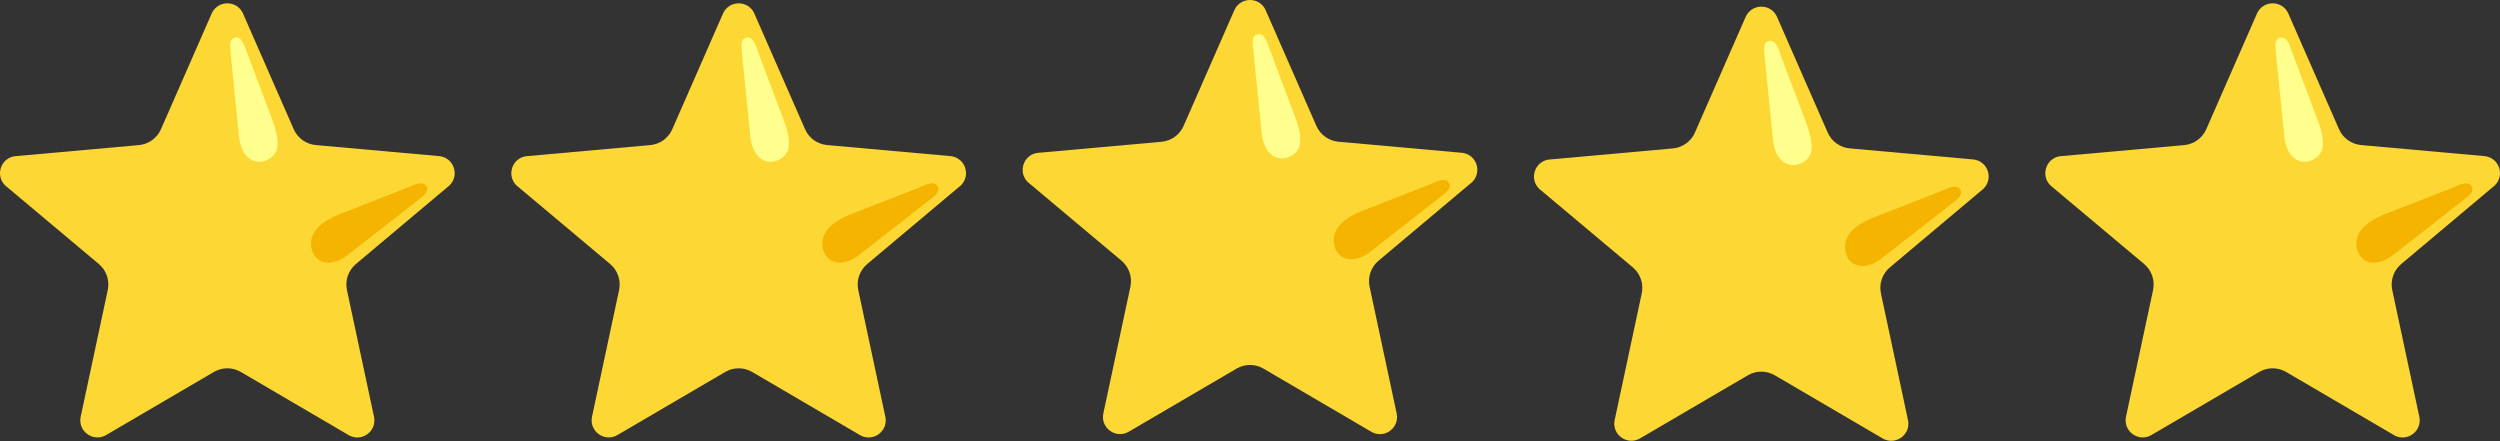 <svg xmlns="http://www.w3.org/2000/svg" width="1501" height="265" viewBox="0 0 1501 265" fill="none"><rect x="0" y="0" width="1501" height="265" fill="#333333" stroke="none"/><path d="M1373.72 7.713L1404.34 77.56C1406.68 82.906 1411.76 86.569 1417.58 87.092L1492.18 93.781C1500.62 95.01 1503.99 105.362 1497.87 111.322L1441.68 158.531C1437.13 162.353 1435.06 168.36 1436.31 174.161L1452.64 250.628C1454.08 259.023 1445.27 265.439 1437.72 261.458L1372.6 223.327C1367.6 220.392 1361.41 220.392 1356.4 223.327L1291.29 261.435C1283.76 265.394 1274.93 259.001 1276.37 250.605L1292.7 174.138C1293.93 168.337 1291.88 162.331 1287.33 158.508L1231.11 111.345C1225.02 105.407 1228.38 95.032 1236.8 93.804L1311.4 87.115C1317.23 86.592 1322.3 82.929 1324.64 77.582L1355.27 7.736C1359.07 0.092 1369.94 0.092 1373.72 7.713Z" fill="#FDD835"></path><path d="M1371.49 81.746L1366.3 30.283C1366.1 27.416 1365.5 22.502 1370.1 22.502C1373.74 22.502 1375.72 30.078 1375.72 30.078L1391.28 71.394C1397.15 87.115 1394.74 92.507 1389.07 95.692C1382.57 99.333 1372.97 96.489 1371.49 81.746Z" fill="#FFFF8D"></path><path d="M1435.67 153.958L1480.31 119.126C1482.51 117.283 1486.5 114.348 1483.31 111.004C1480.79 108.365 1473.96 112.164 1473.96 112.164L1434.9 127.43C1423.25 131.457 1415.51 137.418 1414.83 144.926C1413.94 154.936 1422.93 162.649 1435.67 153.958Z" fill="#F4B400"></path><path d="M759.718 5.713L790.341 75.56C792.684 80.906 797.758 84.569 803.582 85.092L878.183 91.781C886.624 93.01 889.991 103.362 883.871 109.322L827.676 156.531C823.125 160.353 821.055 166.36 822.306 172.161L838.642 248.628C840.075 257.023 831.27 263.439 823.717 259.458L758.603 221.327C753.598 218.392 747.409 218.392 742.404 221.327L677.29 259.435C669.76 263.394 660.932 257.001 662.365 248.605L678.701 172.138C679.929 166.337 677.882 160.331 673.331 156.508L617.113 109.345C611.016 103.407 614.383 93.032 622.801 91.804L697.402 85.115C703.227 84.592 708.3 80.929 710.643 75.582L741.267 5.736C745.066 -1.908 755.941 -1.908 759.718 5.713Z" fill="#FDD835"></path><path d="M757.488 79.746L752.301 28.283C752.096 25.416 751.505 20.502 756.1 20.502C759.741 20.502 761.72 28.078 761.72 28.078L777.282 69.394C783.152 85.115 780.74 90.507 775.075 93.692C768.568 97.333 758.967 94.489 757.488 79.746Z" fill="#FFFF8D"></path><path d="M821.669 151.958L866.307 117.126C868.514 115.283 872.496 112.348 869.31 109.004C866.785 106.365 859.96 110.164 859.96 110.164L820.896 125.43C809.247 129.457 801.512 135.418 800.829 142.926C799.942 152.936 808.929 160.649 821.669 151.958Z" fill="#F4B400"></path><path d="M1066.72 9.713L1097.34 79.56C1099.68 84.906 1104.76 88.569 1110.58 89.092L1185.18 95.781C1193.62 97.01 1196.99 107.362 1190.87 113.322L1134.68 160.531C1130.13 164.353 1128.06 170.36 1129.31 176.161L1145.64 252.628C1147.08 261.023 1138.27 267.439 1130.72 263.458L1065.6 225.327C1060.6 222.392 1054.41 222.392 1049.4 225.327L984.29 263.435C976.76 267.394 967.932 261.001 969.365 252.605L985.701 176.138C986.929 170.337 984.882 164.331 980.331 160.508L924.113 113.345C918.016 107.407 921.383 97.032 929.801 95.804L1004.4 89.115C1010.23 88.592 1015.3 84.929 1017.64 79.582L1048.27 9.736C1052.07 2.092 1062.94 2.092 1066.72 9.713Z" fill="#FDD835"></path><path d="M1064.49 83.746L1059.3 32.283C1059.1 29.416 1058.5 24.502 1063.1 24.502C1066.74 24.502 1068.72 32.078 1068.72 32.078L1084.28 73.394C1090.15 89.115 1087.74 94.507 1082.07 97.692C1075.57 101.333 1065.97 98.489 1064.49 83.746Z" fill="#FFFF8D"></path><path d="M1128.67 155.958L1173.31 121.126C1175.51 119.283 1179.5 116.348 1176.31 113.004C1173.79 110.365 1166.96 114.164 1166.96 114.164L1127.9 129.43C1116.25 133.457 1108.51 139.418 1107.83 146.926C1106.94 156.936 1115.93 164.649 1128.67 155.958Z" fill="#F4B400"></path><path d="M452.718 7.713L483.341 77.56C485.684 82.906 490.758 86.569 496.582 87.092L571.183 93.781C579.624 95.01 582.991 105.362 576.871 111.322L520.676 158.531C516.125 162.353 514.055 168.36 515.306 174.161L531.642 250.628C533.075 259.023 524.27 265.439 516.717 261.458L451.603 223.327C446.598 220.392 440.409 220.392 435.404 223.327L370.29 261.435C362.76 265.394 353.932 259.001 355.365 250.605L371.701 174.138C372.929 168.337 370.882 162.331 366.331 158.508L310.113 111.345C304.016 105.407 307.383 95.032 315.801 93.804L390.402 87.115C396.227 86.592 401.3 82.929 403.643 77.582L434.267 7.736C438.066 0.092 448.941 0.092 452.718 7.713Z" fill="#FDD835"></path><path d="M450.488 81.746L445.301 30.283C445.096 27.416 444.505 22.502 449.1 22.502C452.741 22.502 454.72 30.078 454.72 30.078L470.282 71.394C476.152 87.115 473.74 92.507 468.075 95.692C461.568 99.333 451.967 96.489 450.488 81.746Z" fill="#FFFF8D"></path><path d="M514.669 153.958L559.307 119.126C561.514 117.283 565.496 114.348 562.31 111.004C559.785 108.365 552.96 112.164 552.96 112.164L513.896 127.43C502.247 131.457 494.512 137.418 493.829 144.926C492.942 154.936 501.929 162.649 514.669 153.958Z" fill="#F4B400"></path><path d="M145.718 7.713L176.341 77.56C178.684 82.906 183.758 86.569 189.582 87.092L264.183 93.781C272.624 95.01 275.991 105.362 269.871 111.322L213.676 158.531C209.125 162.353 207.055 168.36 208.306 174.161L224.642 250.628C226.075 259.023 217.27 265.439 209.717 261.458L144.603 223.327C139.598 220.392 133.409 220.392 128.404 223.327L63.29 261.435C55.76 265.394 46.932 259.001 48.365 250.605L64.701 174.138C65.929 168.337 63.882 162.331 59.331 158.508L3.113 111.345C-2.984 105.407 0.383 95.032 8.801 93.804L83.402 87.115C89.227 86.592 94.3 82.929 96.644 77.582L127.267 7.736C131.066 0.092 141.941 0.092 145.718 7.713Z" fill="#FDD835"></path><path d="M143.488 81.746L138.301 30.283C138.096 27.416 137.505 22.502 142.1 22.502C145.741 22.502 147.72 30.078 147.72 30.078L163.282 71.394C169.152 87.115 166.74 92.507 161.075 95.692C154.568 99.333 144.967 96.489 143.488 81.746Z" fill="#FFFF8D"></path><path d="M207.669 153.958L252.307 119.126C254.514 117.283 258.496 114.348 255.31 111.004C252.785 108.365 245.96 112.164 245.96 112.164L206.896 127.43C195.247 131.457 187.512 137.418 186.829 144.926C185.942 154.936 194.929 162.649 207.669 153.958Z" fill="#F4B400"></path></svg>